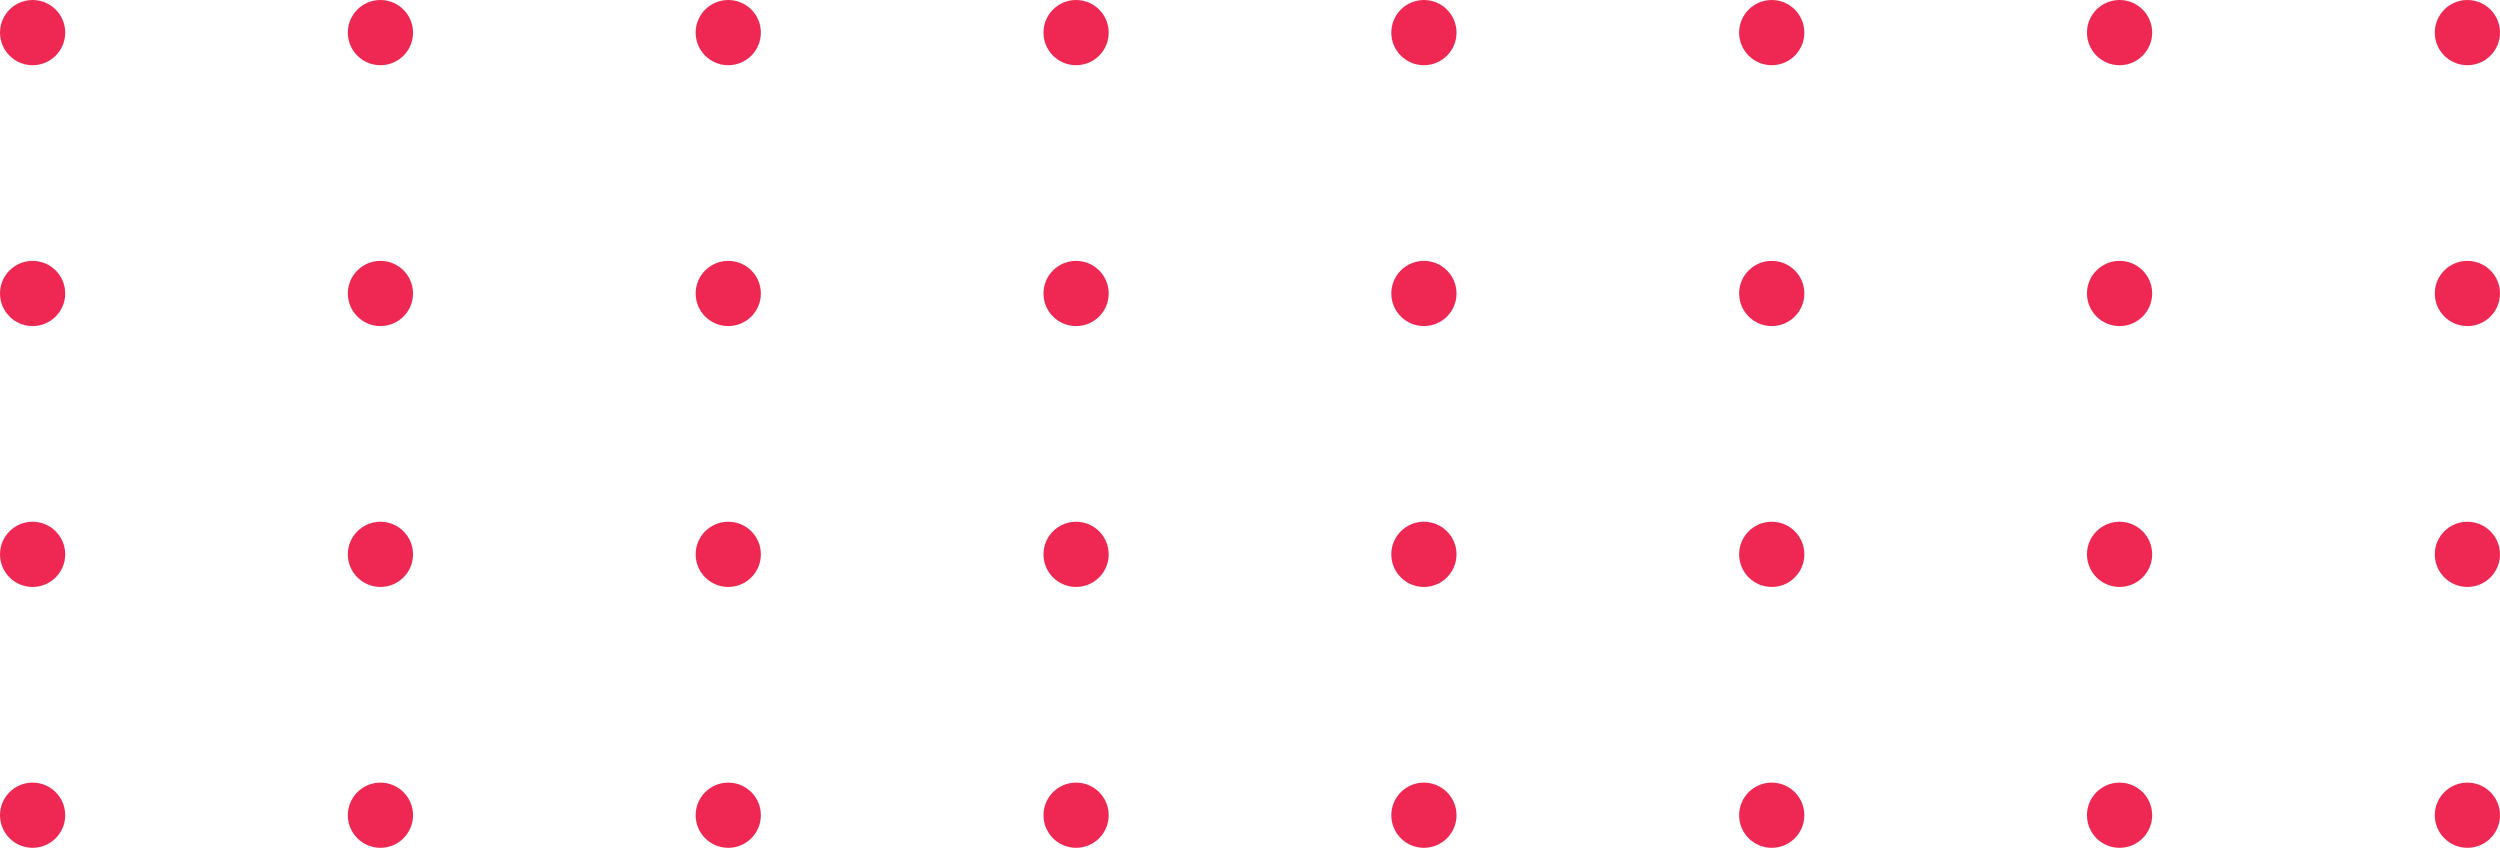<svg width="115" height="39" viewBox="0 0 115 39" fill="none" xmlns="http://www.w3.org/2000/svg"><circle cx="1.5" cy="1.5" r="1.5" transform="rotate(-90 1.5 1.5)" fill="#EF2853"/><circle cx="17.5" cy="1.5" r="1.5" transform="rotate(-90 17.5 1.5)" fill="#EF2853"/><circle cx="33.5" cy="1.5" r="1.5" transform="rotate(-90 33.5 1.5)" fill="#EF2853"/><circle cx="49.5" cy="1.5" r="1.5" transform="rotate(-90 49.5 1.5)" fill="#EF2853"/><circle cx="65.5" cy="1.5" r="1.5" transform="rotate(-90 65.5 1.5)" fill="#EF2853"/><circle cx="81.5" cy="1.5" r="1.5" transform="rotate(-90 81.5 1.5)" fill="#EF2853"/><circle cx="97.5" cy="1.5" r="1.5" transform="rotate(-90 97.5 1.5)" fill="#EF2853"/><circle cx="113.5" cy="1.5" r="1.5" transform="rotate(-90 113.5 1.5)" fill="#EF2853"/><circle cx="1.5" cy="13.5" r="1.5" transform="rotate(-90 1.5 13.5)" fill="#EF2853"/><circle cx="17.5" cy="13.5" r="1.5" transform="rotate(-90 17.5 13.5)" fill="#EF2853"/><circle cx="33.5" cy="13.5" r="1.5" transform="rotate(-90 33.5 13.5)" fill="#EF2853"/><circle cx="49.5" cy="13.5" r="1.5" transform="rotate(-90 49.5 13.5)" fill="#EF2853"/><circle cx="65.5" cy="13.5" r="1.5" transform="rotate(-90 65.5 13.5)" fill="#EF2853"/><circle cx="81.5" cy="13.5" r="1.5" transform="rotate(-90 81.5 13.5)" fill="#EF2853"/><circle cx="97.5" cy="13.5" r="1.5" transform="rotate(-90 97.5 13.5)" fill="#EF2853"/><circle cx="113.5" cy="13.5" r="1.5" transform="rotate(-90 113.5 13.5)" fill="#EF2853"/><circle cx="1.5" cy="25.5" r="1.5" transform="rotate(-90 1.5 25.5)" fill="#EF2853"/><circle cx="17.5" cy="25.5" r="1.5" transform="rotate(-90 17.5 25.5)" fill="#EF2853"/><circle cx="33.5" cy="25.5" r="1.5" transform="rotate(-90 33.5 25.5)" fill="#EF2853"/><circle cx="49.5" cy="25.5" r="1.5" transform="rotate(-90 49.5 25.5)" fill="#EF2853"/><circle cx="65.5" cy="25.5" r="1.5" transform="rotate(-90 65.5 25.5)" fill="#EF2853"/><circle cx="81.5" cy="25.5" r="1.5" transform="rotate(-90 81.5 25.5)" fill="#EF2853"/><circle cx="97.5" cy="25.5" r="1.5" transform="rotate(-90 97.5 25.5)" fill="#EF2853"/><circle cx="113.5" cy="25.5" r="1.5" transform="rotate(-90 113.5 25.5)" fill="#EF2853"/><circle cx="1.5" cy="37.5" r="1.5" transform="rotate(-90 1.5 37.5)" fill="#EF2853"/><circle cx="17.5" cy="37.5" r="1.5" transform="rotate(-90 17.5 37.5)" fill="#EF2853"/><circle cx="33.5" cy="37.5" r="1.5" transform="rotate(-90 33.5 37.5)" fill="#EF2853"/><circle cx="49.5" cy="37.5" r="1.5" transform="rotate(-90 49.5 37.5)" fill="#EF2853"/><circle cx="65.5" cy="37.5" r="1.5" transform="rotate(-90 65.5 37.5)" fill="#EF2853"/><circle cx="81.5" cy="37.5" r="1.5" transform="rotate(-90 81.5 37.5)" fill="#EF2853"/><circle cx="97.5" cy="37.5" r="1.5" transform="rotate(-90 97.5 37.5)" fill="#EF2853"/><circle cx="113.5" cy="37.5" r="1.5" transform="rotate(-90 113.5 37.5)" fill="#EF2853"/></svg>